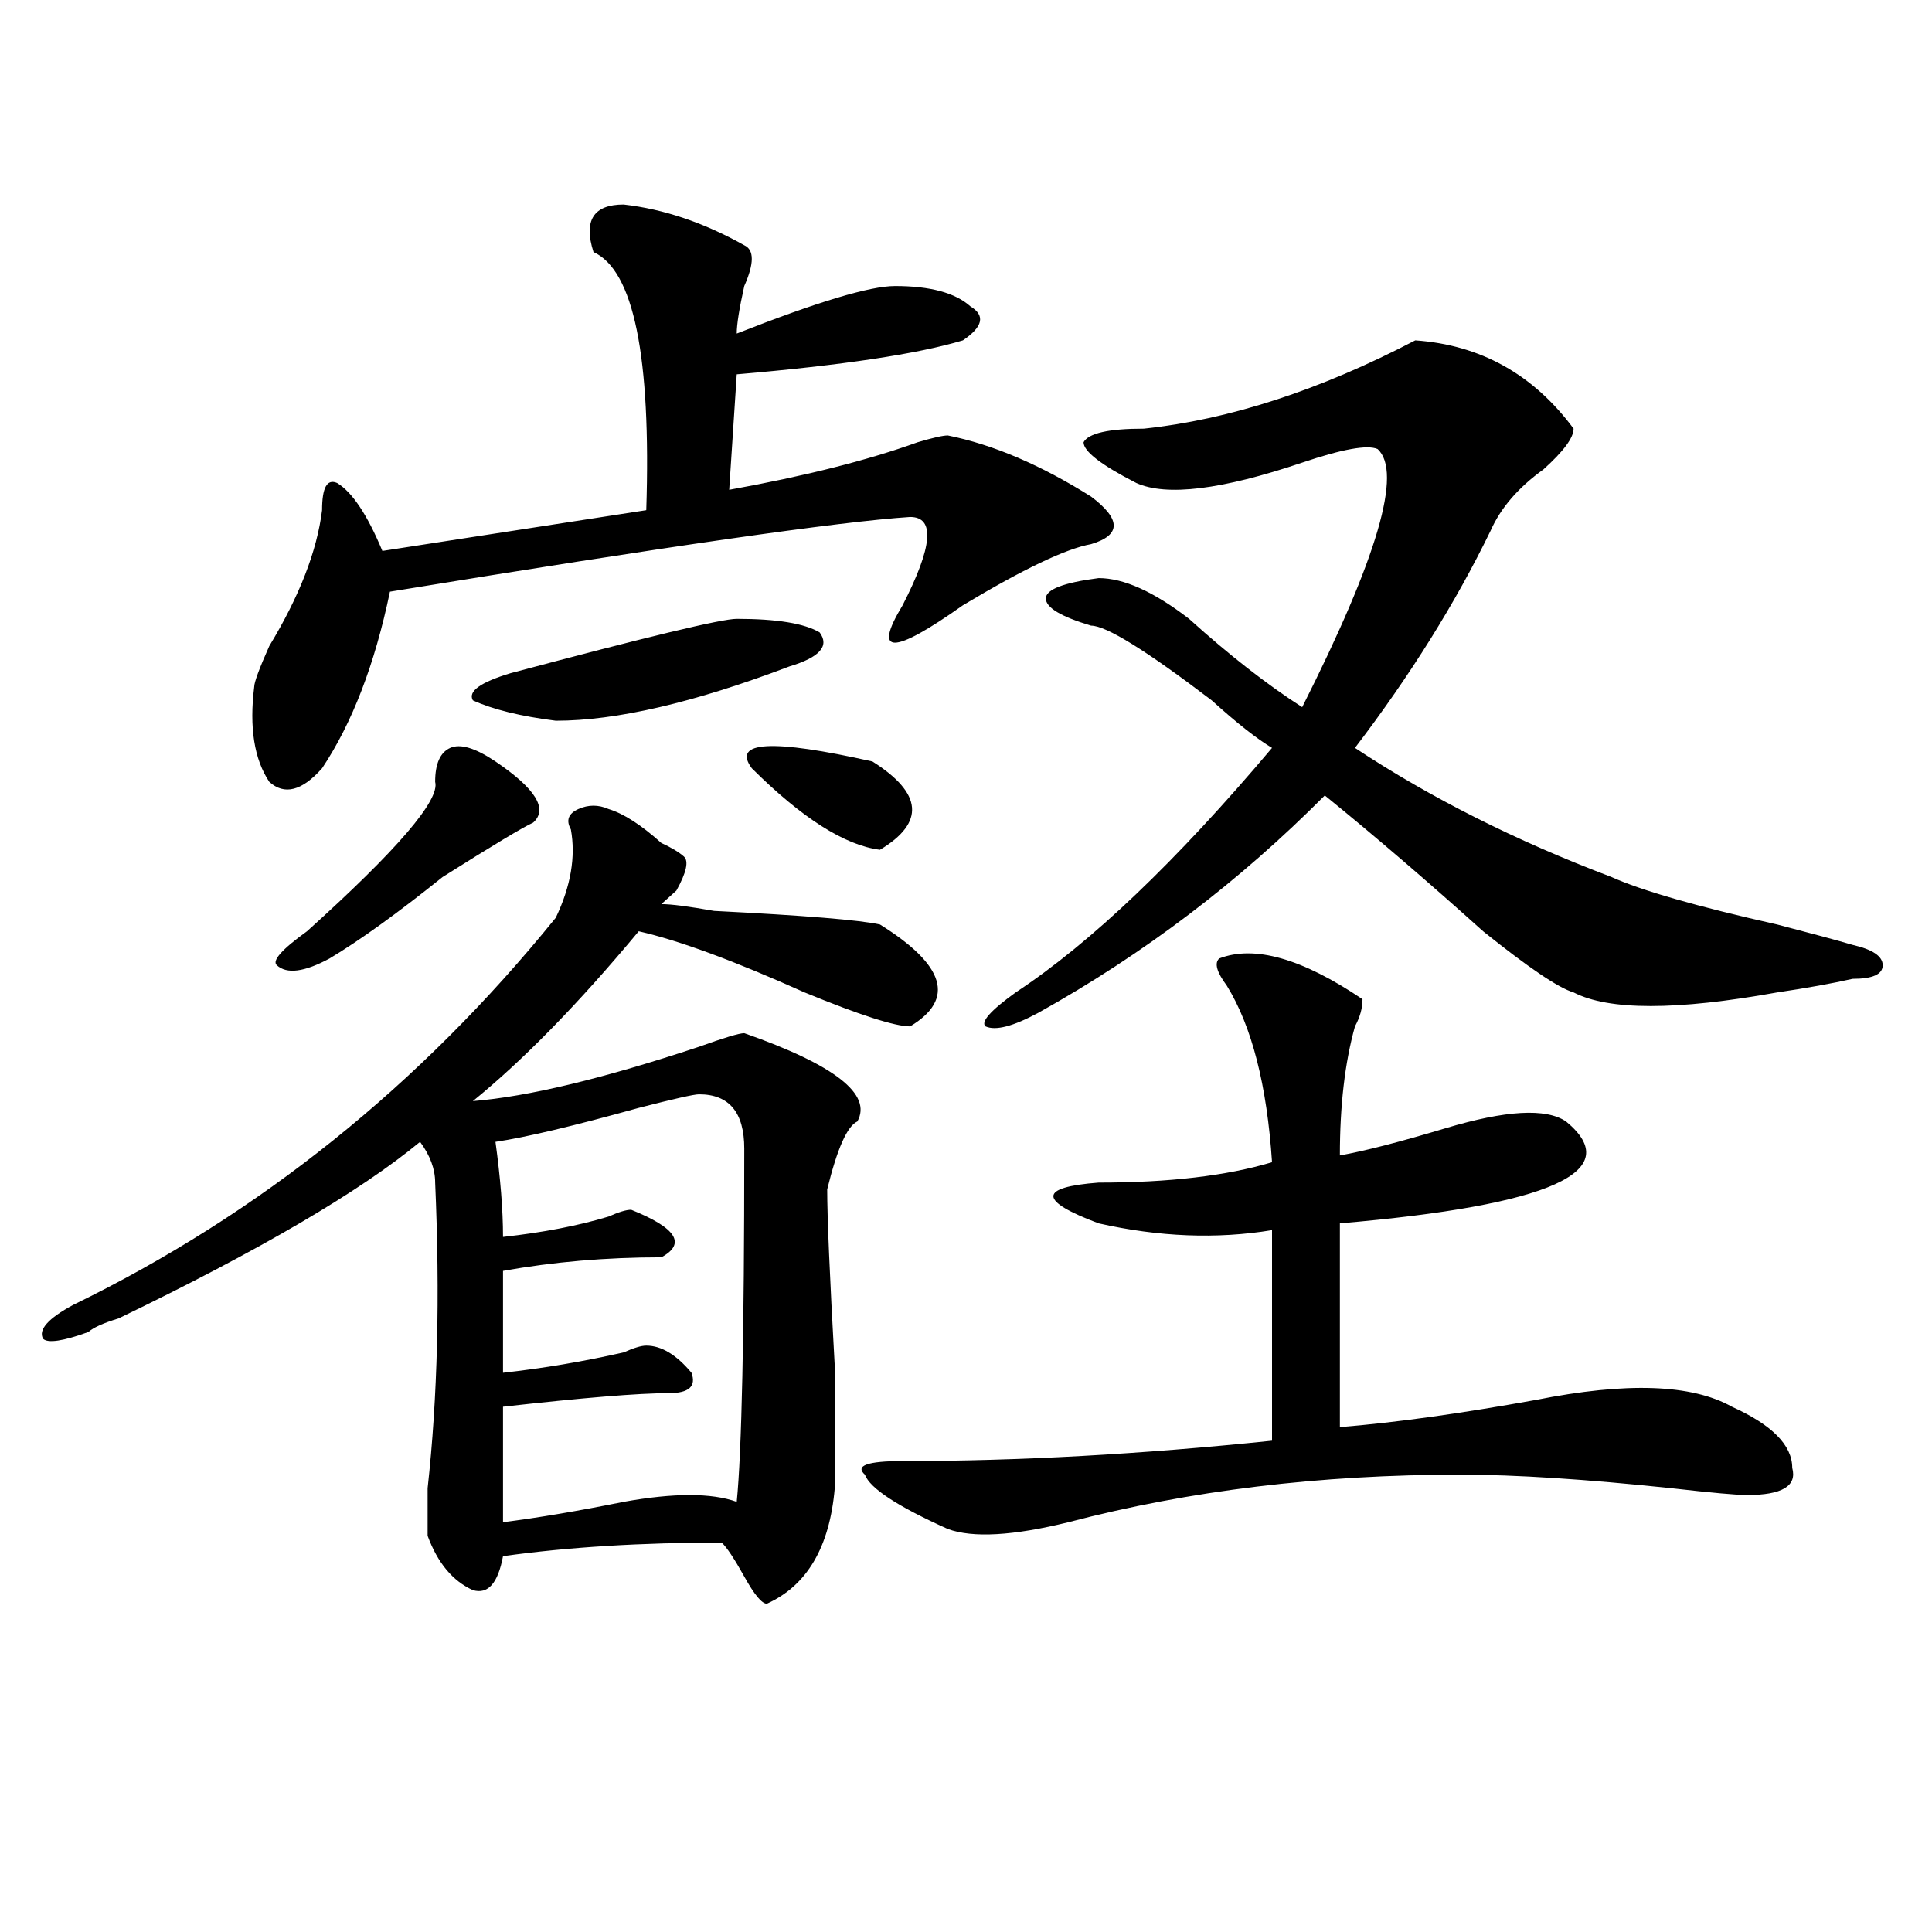 <?xml version="1.0" encoding="utf-8"?>
<!-- Generator: Adobe Illustrator 16.0.0, SVG Export Plug-In . SVG Version: 6.00 Build 0)  -->
<!DOCTYPE svg PUBLIC "-//W3C//DTD SVG 1.1//EN" "http://www.w3.org/Graphics/SVG/1.1/DTD/svg11.dtd">
<svg version="1.1" id="图层_1" xmlns="http://www.w3.org/2000/svg" xmlns:xlink="http://www.w3.org/1999/xlink" x="0px" y="0px"
	 width="1000px" height="1000px" viewBox="0 0 1000 1000" enable-background="new 0 0 1000 1000" xml:space="preserve">
<path d="M314.992,418.75c7.805,2.362,16.89,8.24,27.316,17.578c5.183,2.362,9.085,4.725,11.707,7.031
	c2.561,2.362,1.28,8.24-3.902,17.578c-2.622,2.362-5.244,4.725-7.805,7.031c5.183,0,14.268,1.209,27.316,3.516
	c46.828,2.362,75.425,4.725,85.852,7.031c33.779,21.094,39.023,38.672,15.609,52.734c-7.805,0-26.036-5.822-54.633-17.578
	c-36.463-16.369-65.06-26.916-85.852-31.641c-31.219,37.519-59.876,66.797-85.852,87.891c28.597-2.307,67.62-11.7,117.07-28.125
	c12.987-4.669,20.792-7.031,23.414-7.031c46.828,16.425,66.34,31.641,58.535,45.703c-5.244,2.362-10.427,14.063-15.609,35.156
	c0,14.063,1.28,44.55,3.902,91.406c0,35.156,0,56.25,0,63.281c-2.622,30.432-14.329,50.372-35.121,59.766
	c-2.622,0-6.524-4.725-11.707-14.063c-5.244-9.394-9.146-15.271-11.707-17.578c-41.646,0-79.388,2.307-113.168,7.031
	c-2.622,14.063-7.805,19.885-15.609,17.578c-10.427-4.725-18.231-14.063-23.414-28.125c0-2.307,0-10.547,0-24.609
	c5.183-46.856,6.464-99.591,3.902-158.203c0-7.031-2.622-14.063-7.805-21.094c-31.219,25.818-83.29,56.25-156.094,91.406
	c-7.805,2.362-13.048,4.725-15.609,7.031c-13.048,4.725-20.853,5.878-23.414,3.516c-2.622-4.669,2.562-10.547,15.609-17.578
	C134.144,628.534,217.434,561.737,287.676,475c7.805-16.369,10.366-31.641,7.805-45.703c-2.622-4.669-1.341-8.185,3.902-10.547
	C304.565,416.443,309.749,416.443,314.992,418.75z M322.797,105.859c20.792,2.362,41.584,9.394,62.438,21.094
	c5.183,2.362,5.183,9.394,0,21.094c-2.622,11.756-3.902,19.94-3.902,24.609c41.584-16.369,68.9-24.609,81.949-24.609
	c18.17,0,31.219,3.516,39.023,10.547c7.805,4.725,6.463,10.547-3.902,17.578c-23.414,7.031-62.438,12.909-117.07,17.578
	l-3.902,59.766c39.023-7.031,71.522-15.216,97.559-24.609c7.805-2.307,12.987-3.516,15.609-3.516
	c23.414,4.725,48.108,15.271,74.145,31.641c15.609,11.756,15.609,19.94,0,24.609c-13.049,2.362-35.121,12.909-66.34,31.641
	c-36.463,25.818-46.828,25.818-31.219,0c15.609-30.432,16.89-45.703,3.902-45.703c-36.463,2.362-126.217,15.271-269.262,38.672
	c-7.805,37.519-19.512,68.006-35.121,91.406c-10.427,11.756-19.512,14.063-27.316,7.031c-7.805-11.7-10.427-28.125-7.805-49.219
	c0-2.307,2.562-9.338,7.805-21.094c15.609-25.763,24.694-49.219,27.316-70.313c0-11.7,2.562-16.369,7.805-14.063
	c7.805,4.725,15.609,16.425,23.414,35.156l136.582-21.094c2.561-79.65-6.524-124.2-27.316-133.594
	C301.944,114.1,307.188,105.859,322.797,105.859z M225.238,404.688c0-9.338,2.562-15.216,7.805-17.578
	c5.183-2.307,12.987,0,23.414,7.031c20.792,14.063,27.316,24.609,19.512,31.641c-5.243,2.362-20.853,11.756-46.828,28.125
	c-23.414,18.787-42.926,32.85-58.535,42.188c-13.048,7.031-22.134,8.24-27.316,3.516c-2.622-2.307,2.562-8.185,15.609-17.578
	C205.727,439.844,227.8,414.081,225.238,404.688z M381.332,320.313c20.792,0,35.121,2.362,42.926,7.031
	c5.183,7.031,0,12.909-15.609,17.578c-49.45,18.787-89.754,28.125-120.973,28.125c-18.231-2.307-32.56-5.822-42.926-10.547
	c-2.622-4.669,3.902-9.338,19.512-14.063C334.504,329.706,373.527,320.313,381.332,320.313z M361.82,566.406
	c-2.622,0-13.049,2.362-31.219,7.031c-33.841,9.394-58.535,15.271-74.145,17.578c2.562,18.787,3.902,35.156,3.902,49.219
	c20.792-2.307,39.023-5.822,54.633-10.547c5.183-2.307,9.085-3.516,11.707-3.516c23.414,9.394,28.597,17.578,15.609,24.609
	c-28.657,0-55.974,2.362-81.949,7.031v52.734c20.792-2.307,41.585-5.822,62.438-10.547c5.183-2.307,9.085-3.516,11.707-3.516
	c7.805,0,15.609,4.725,23.414,14.063c2.561,7.031-1.342,10.547-11.707,10.547c-15.609,0-44.267,2.362-85.852,7.031v59.766
	c18.171-2.307,39.023-5.822,62.438-10.547c25.975-4.669,45.486-4.669,58.535,0c2.561-25.763,3.902-86.682,3.902-182.813
	C385.234,575.8,377.43,566.406,361.82,566.406z M451.574,394.141c25.975,16.425,27.316,31.641,3.902,45.703
	c-18.231-2.307-40.365-16.369-66.34-42.188C378.71,383.594,399.502,382.44,451.574,394.141z M705.227,517.188
	c0,4.725-1.342,9.394-3.902,14.063c-5.244,18.787-7.805,41.034-7.805,66.797c12.987-2.307,31.219-7.031,54.633-14.063
	c31.219-9.338,52.011-10.547,62.438-3.516c31.219,25.818-7.805,43.396-117.07,52.734v105.469
	c28.597-2.307,62.438-7.031,101.461-14.063c46.828-9.338,80.607-8.185,101.461,3.516c20.792,9.394,31.219,19.94,31.219,31.641
	c2.561,9.394-5.244,14.063-23.414,14.063c-5.244,0-18.231-1.153-39.023-3.516c-44.268-4.669-80.669-7.031-109.266-7.031
	c-72.864,0-140.484,8.24-202.922,24.609c-28.658,7.031-49.45,8.24-62.438,3.516c-26.036-11.7-40.365-21.094-42.926-28.125
	c-5.244-4.669,1.28-7.031,19.512-7.031c59.815,0,123.533-3.516,191.215-10.547V636.719c-28.658,4.725-58.535,3.516-89.754-3.516
	c-31.219-11.7-31.219-18.731,0-21.094c36.401,0,66.34-3.516,89.754-10.547c-2.622-39.825-10.427-70.313-23.414-91.406
	c-5.244-7.031-6.524-11.7-3.902-14.063C649.252,489.063,674.008,496.094,705.227,517.188z M732.543,176.172
	c33.779,2.362,61.096,17.578,81.949,45.703c0,4.725-5.244,11.756-15.609,21.094c-13.049,9.394-22.134,19.94-27.316,31.641
	c-18.231,37.519-41.646,75.037-70.242,112.5c39.023,25.818,83.229,48.065,132.68,66.797c15.609,7.031,44.206,15.271,85.852,24.609
	c18.17,4.725,31.219,8.24,39.023,10.547c10.365,2.362,15.609,5.878,15.609,10.547c0,4.725-5.244,7.031-15.609,7.031
	c-10.427,2.362-23.414,4.725-39.023,7.031c-52.072,9.394-87.193,9.394-105.363,0c-7.805-2.307-23.414-12.854-46.828-31.641
	c-28.658-25.763-55.975-49.219-81.949-70.313c-44.268,44.55-93.656,82.068-148.289,112.5c-13.049,7.031-22.134,9.394-27.316,7.031
	c-2.622-2.307,2.561-8.185,15.609-17.578c39.023-25.763,83.229-67.95,132.68-126.563c-7.805-4.669-18.231-12.854-31.219-24.609
	c-33.841-25.763-54.633-38.672-62.438-38.672c-15.609-4.669-23.414-9.338-23.414-14.063c0-4.669,9.085-8.185,27.316-10.547
	c12.987,0,28.597,7.031,46.828,21.094c20.792,18.787,40.304,34.003,58.535,45.703c39.023-77.344,52.011-121.838,39.023-133.594
	c-5.244-2.307-18.231,0-39.023,7.031c-41.646,14.063-70.242,17.578-85.852,10.547c-18.231-9.338-27.316-16.369-27.316-21.094
	c2.561-4.669,12.987-7.031,31.219-7.031C636.265,217.206,683.093,201.99,732.543,176.172z"/>
</svg>
